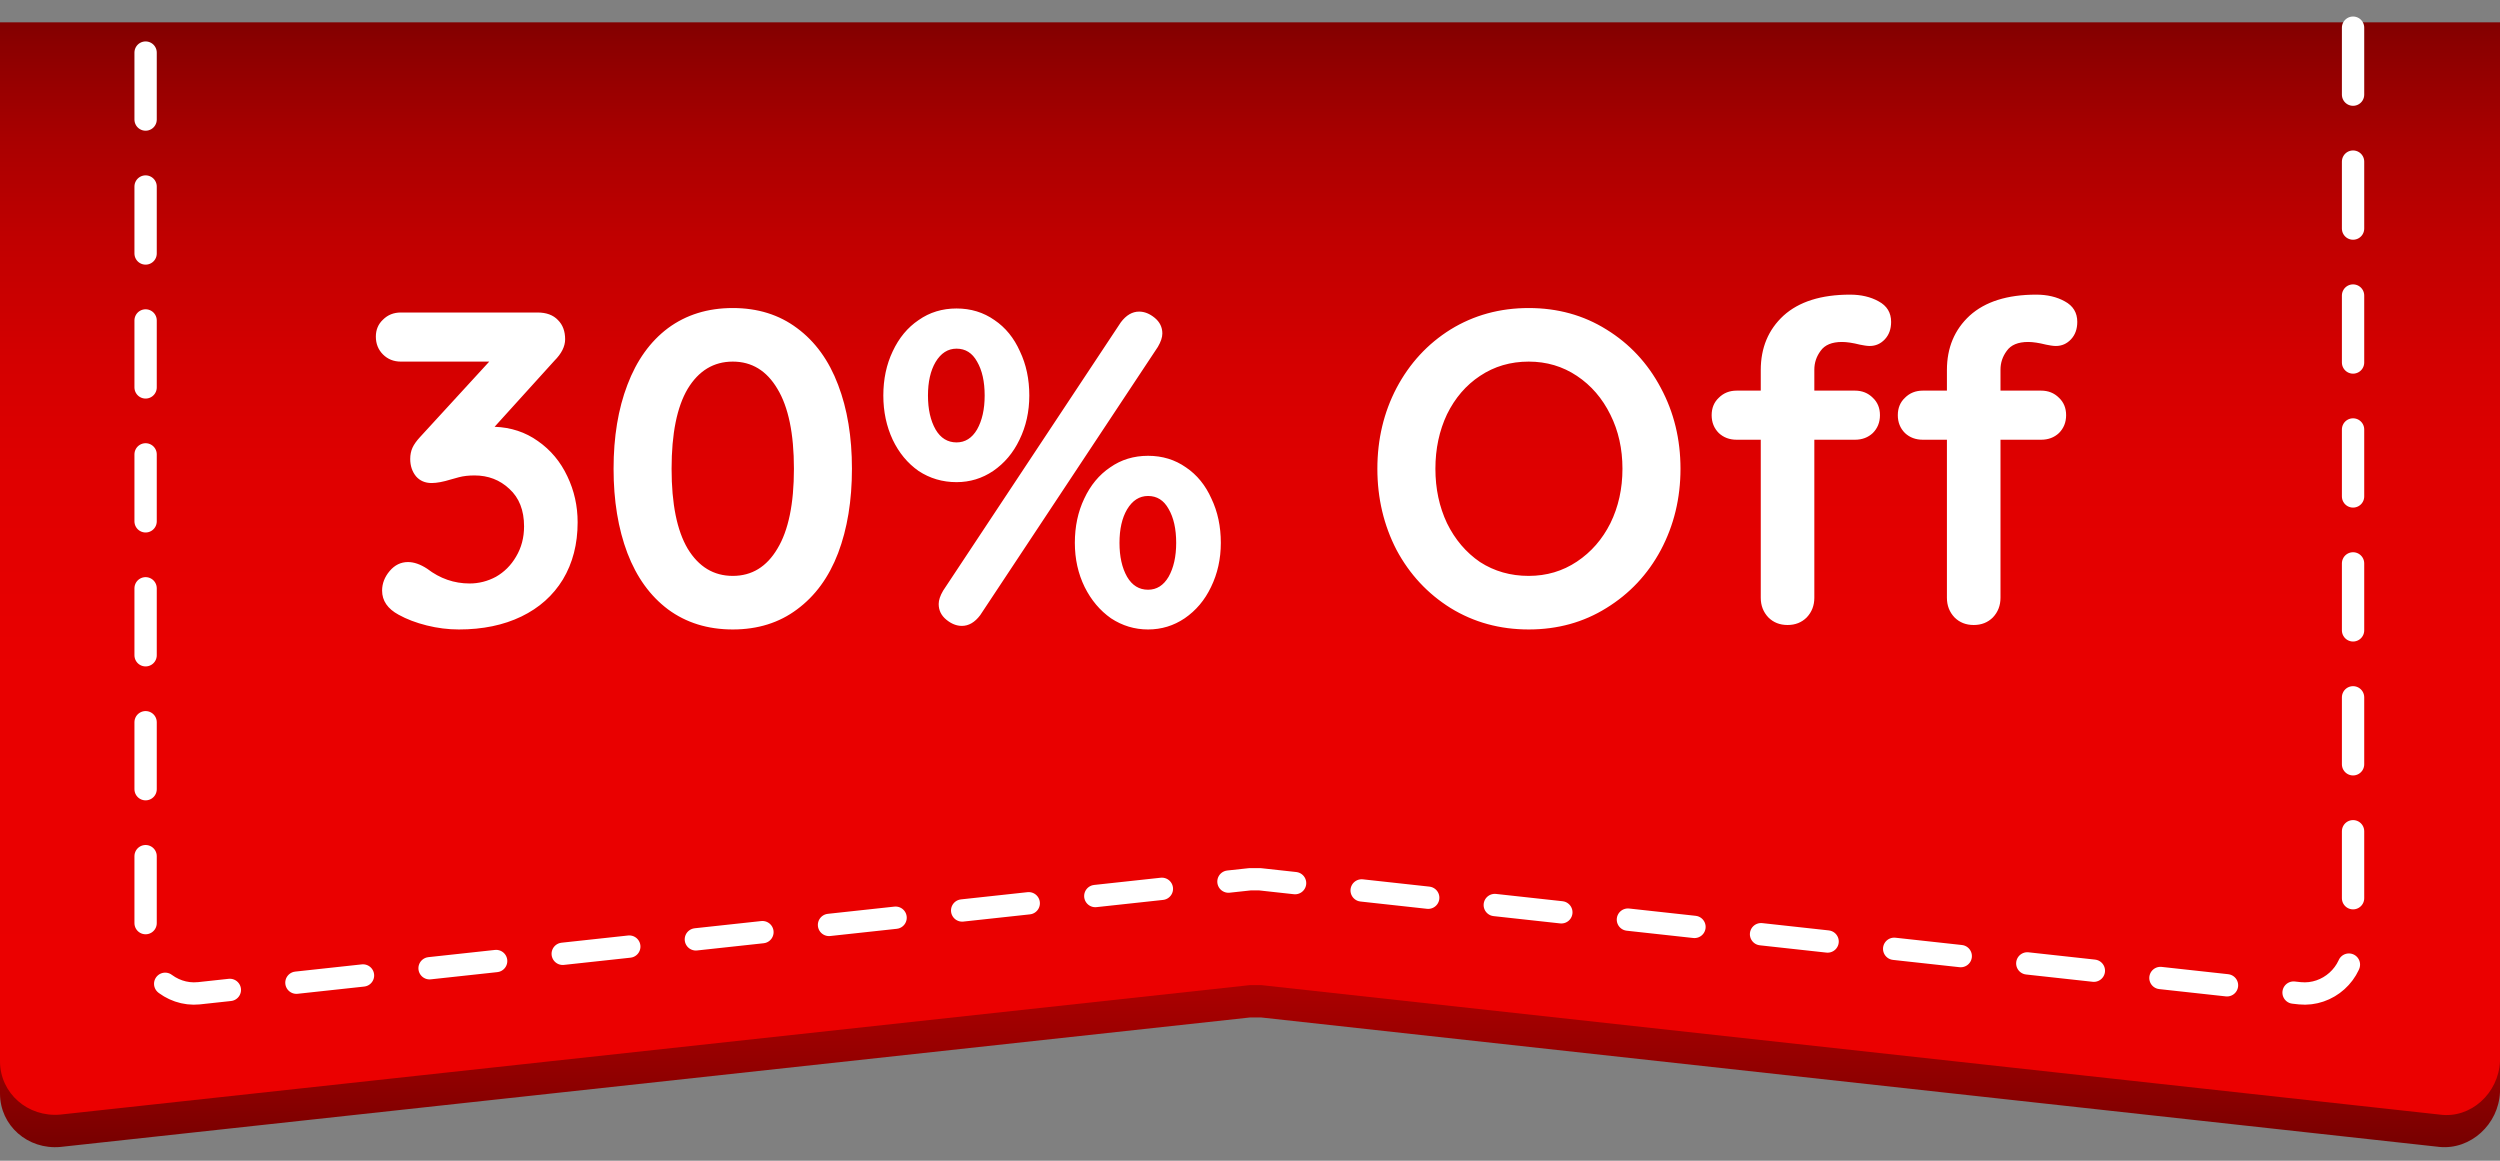 <svg width="112" height="52" viewBox="0 0 112 52" fill="none" xmlns="http://www.w3.org/2000/svg">
<rect x="0" y="0" width="112" height="52" fill="#808080" stroke="none"/>
<path d="M109.303 51.384L56.502 45.583C56.313 45.583 56.125 45.583 56 45.583L2.697 51.384C1.254 51.511 0 50.438 0 48.988V2.387H112V48.925C111.937 50.375 110.683 51.511 109.303 51.384Z" fill="url(#paint0_linear_504_547)"/>
<path d="M109.303 49.934L56.502 44.133C56.313 44.133 56.125 44.133 56 44.133L2.697 49.934C1.254 50.06 0 48.988 0 47.538V1H112V47.538C111.937 48.988 110.683 50.123 109.303 49.934Z" fill="url(#paint1_linear_504_547)"/>
<path d="M105.417 1.24V42.355C105.417 43.616 104.288 44.625 103.034 44.499L56.441 39.391C56.315 39.391 56.127 39.391 56.002 39.391L8.906 44.499C7.652 44.625 6.523 43.616 6.523 42.355V1.24" stroke="white" stroke-miterlimit="10" stroke-linecap="round" stroke-linejoin="round" stroke-dasharray="3 3"/>
<path d="M22.158 19.12C22.892 19.147 23.538 19.36 24.098 19.76C24.672 20.16 25.112 20.687 25.418 21.34C25.725 21.98 25.878 22.667 25.878 23.4C25.878 24.373 25.658 25.227 25.218 25.96C24.778 26.68 24.158 27.233 23.358 27.62C22.558 28.007 21.625 28.2 20.558 28.2C20.078 28.2 19.598 28.14 19.118 28.02C18.638 27.9 18.218 27.74 17.858 27.54C17.365 27.273 17.118 26.913 17.118 26.46C17.118 26.14 17.232 25.847 17.458 25.58C17.685 25.313 17.958 25.18 18.278 25.18C18.545 25.18 18.832 25.28 19.138 25.48C19.712 25.92 20.345 26.14 21.038 26.14C21.452 26.14 21.845 26.04 22.218 25.84C22.592 25.627 22.892 25.327 23.118 24.94C23.358 24.54 23.478 24.087 23.478 23.58C23.478 22.86 23.258 22.3 22.818 21.9C22.392 21.5 21.872 21.3 21.258 21.3C20.992 21.3 20.758 21.327 20.558 21.38C20.358 21.433 20.238 21.467 20.198 21.48C19.852 21.587 19.565 21.64 19.338 21.64C19.045 21.64 18.812 21.54 18.638 21.34C18.465 21.127 18.378 20.867 18.378 20.56C18.378 20.373 18.412 20.207 18.478 20.06C18.545 19.913 18.658 19.753 18.818 19.58L21.918 16.2H17.958C17.638 16.2 17.372 16.093 17.158 15.88C16.945 15.667 16.838 15.4 16.838 15.08C16.838 14.773 16.945 14.52 17.158 14.32C17.372 14.107 17.638 14 17.958 14H24.078C24.478 14 24.785 14.113 24.998 14.34C25.212 14.553 25.318 14.84 25.318 15.2C25.318 15.52 25.158 15.84 24.838 16.16L22.158 19.12ZM32.828 28.2C31.707 28.2 30.741 27.9 29.927 27.3C29.128 26.7 28.521 25.86 28.108 24.78C27.694 23.687 27.488 22.427 27.488 21C27.488 19.573 27.694 18.32 28.108 17.24C28.521 16.147 29.128 15.3 29.927 14.7C30.741 14.1 31.707 13.8 32.828 13.8C33.947 13.8 34.907 14.1 35.708 14.7C36.521 15.3 37.134 16.147 37.547 17.24C37.961 18.32 38.167 19.573 38.167 21C38.167 22.427 37.961 23.687 37.547 24.78C37.134 25.86 36.521 26.7 35.708 27.3C34.907 27.9 33.947 28.2 32.828 28.2ZM32.828 25.8C33.681 25.8 34.347 25.393 34.828 24.58C35.321 23.767 35.568 22.573 35.568 21C35.568 19.427 35.321 18.233 34.828 17.42C34.347 16.607 33.681 16.2 32.828 16.2C31.974 16.2 31.301 16.607 30.808 17.42C30.328 18.233 30.087 19.427 30.087 21C30.087 22.573 30.328 23.767 30.808 24.58C31.301 25.393 31.974 25.8 32.828 25.8ZM42.853 21.6C42.226 21.6 41.659 21.433 41.153 21.1C40.659 20.753 40.273 20.287 39.993 19.7C39.713 19.1 39.573 18.44 39.573 17.72C39.573 16.987 39.713 16.327 39.993 15.74C40.273 15.14 40.659 14.673 41.153 14.34C41.646 13.993 42.213 13.82 42.853 13.82C43.493 13.82 44.059 13.993 44.553 14.34C45.046 14.673 45.426 15.14 45.693 15.74C45.973 16.327 46.113 16.987 46.113 17.72C46.113 18.44 45.966 19.1 45.673 19.7C45.393 20.287 44.999 20.753 44.493 21.1C43.999 21.433 43.453 21.6 42.853 21.6ZM43.093 28.04C42.853 28.04 42.619 27.947 42.393 27.76C42.166 27.573 42.053 27.34 42.053 27.06C42.053 26.887 42.119 26.687 42.253 26.46L50.213 14.44C50.453 14.12 50.726 13.96 51.033 13.96C51.273 13.96 51.506 14.053 51.733 14.24C51.959 14.427 52.073 14.66 52.073 14.94C52.073 15.113 52.006 15.313 51.873 15.54L43.913 27.56C43.673 27.88 43.399 28.04 43.093 28.04ZM42.853 19.82C43.239 19.82 43.546 19.627 43.773 19.24C43.999 18.84 44.113 18.333 44.113 17.72C44.113 17.093 43.999 16.587 43.773 16.2C43.559 15.813 43.253 15.62 42.853 15.62C42.466 15.62 42.153 15.82 41.913 16.22C41.686 16.607 41.573 17.107 41.573 17.72C41.573 18.333 41.686 18.84 41.913 19.24C42.139 19.627 42.453 19.82 42.853 19.82ZM51.433 28.2C50.833 28.2 50.279 28.033 49.773 27.7C49.279 27.353 48.886 26.887 48.593 26.3C48.299 25.7 48.153 25.04 48.153 24.32C48.153 23.587 48.293 22.927 48.573 22.34C48.853 21.74 49.239 21.273 49.733 20.94C50.226 20.593 50.793 20.42 51.433 20.42C52.073 20.42 52.639 20.593 53.133 20.94C53.626 21.273 54.006 21.74 54.273 22.34C54.553 22.927 54.693 23.587 54.693 24.32C54.693 25.04 54.546 25.7 54.253 26.3C53.973 26.887 53.579 27.353 53.073 27.7C52.579 28.033 52.033 28.2 51.433 28.2ZM51.433 26.42C51.819 26.42 52.126 26.227 52.353 25.84C52.579 25.44 52.693 24.933 52.693 24.32C52.693 23.693 52.579 23.187 52.353 22.8C52.139 22.413 51.833 22.22 51.433 22.22C51.046 22.22 50.733 22.42 50.493 22.82C50.266 23.207 50.153 23.707 50.153 24.32C50.153 24.933 50.266 25.44 50.493 25.84C50.719 26.227 51.033 26.42 51.433 26.42ZM75.286 21C75.286 22.32 74.993 23.533 74.406 24.64C73.82 25.733 73.006 26.6 71.966 27.24C70.94 27.88 69.78 28.2 68.486 28.2C67.193 28.2 66.026 27.88 64.986 27.24C63.96 26.6 63.153 25.733 62.566 24.64C61.993 23.533 61.706 22.32 61.706 21C61.706 19.68 61.993 18.473 62.566 17.38C63.153 16.273 63.96 15.4 64.986 14.76C66.026 14.12 67.193 13.8 68.486 13.8C69.78 13.8 70.94 14.12 71.966 14.76C73.006 15.4 73.82 16.273 74.406 17.38C74.993 18.473 75.286 19.68 75.286 21ZM72.686 21C72.686 20.107 72.506 19.3 72.146 18.58C71.786 17.847 71.286 17.267 70.646 16.84C70.006 16.413 69.286 16.2 68.486 16.2C67.673 16.2 66.946 16.413 66.306 16.84C65.68 17.253 65.186 17.827 64.826 18.56C64.48 19.293 64.306 20.107 64.306 21C64.306 21.893 64.48 22.707 64.826 23.44C65.186 24.173 65.68 24.753 66.306 25.18C66.946 25.593 67.673 25.8 68.486 25.8C69.286 25.8 70.006 25.587 70.646 25.16C71.286 24.733 71.786 24.16 72.146 23.44C72.506 22.707 72.686 21.893 72.686 21ZM82.522 15.32C82.069 15.32 81.749 15.453 81.562 15.72C81.375 15.973 81.282 16.253 81.282 16.56V17.5H83.102C83.422 17.5 83.689 17.607 83.902 17.82C84.115 18.02 84.222 18.28 84.222 18.6C84.222 18.92 84.115 19.187 83.902 19.4C83.689 19.6 83.422 19.7 83.102 19.7H81.282V26.78C81.282 27.127 81.169 27.42 80.942 27.66C80.715 27.887 80.429 28 80.082 28C79.735 28 79.449 27.887 79.222 27.66C78.995 27.42 78.882 27.127 78.882 26.78V19.7H77.802C77.482 19.7 77.215 19.6 77.002 19.4C76.789 19.187 76.682 18.92 76.682 18.6C76.682 18.28 76.789 18.02 77.002 17.82C77.215 17.607 77.482 17.5 77.802 17.5H78.882V16.58C78.882 15.58 79.222 14.767 79.902 14.14C80.595 13.513 81.589 13.2 82.882 13.2C83.375 13.2 83.802 13.3 84.162 13.5C84.535 13.7 84.722 14.007 84.722 14.42C84.722 14.74 84.629 15 84.442 15.2C84.255 15.4 84.029 15.5 83.762 15.5C83.695 15.5 83.622 15.493 83.542 15.48C83.475 15.467 83.402 15.453 83.322 15.44C83.002 15.36 82.735 15.32 82.522 15.32ZM90.862 15.32C90.409 15.32 90.089 15.453 89.902 15.72C89.715 15.973 89.622 16.253 89.622 16.56V17.5H91.442C91.762 17.5 92.029 17.607 92.242 17.82C92.455 18.02 92.562 18.28 92.562 18.6C92.562 18.92 92.455 19.187 92.242 19.4C92.029 19.6 91.762 19.7 91.442 19.7H89.622V26.78C89.622 27.127 89.509 27.42 89.282 27.66C89.055 27.887 88.769 28 88.422 28C88.075 28 87.789 27.887 87.562 27.66C87.335 27.42 87.222 27.127 87.222 26.78V19.7H86.142C85.822 19.7 85.555 19.6 85.342 19.4C85.129 19.187 85.022 18.92 85.022 18.6C85.022 18.28 85.129 18.02 85.342 17.82C85.555 17.607 85.822 17.5 86.142 17.5H87.222V16.58C87.222 15.58 87.562 14.767 88.242 14.14C88.935 13.513 89.929 13.2 91.222 13.2C91.715 13.2 92.142 13.3 92.502 13.5C92.875 13.7 93.062 14.007 93.062 14.42C93.062 14.74 92.969 15 92.782 15.2C92.595 15.4 92.369 15.5 92.102 15.5C92.035 15.5 91.962 15.493 91.882 15.48C91.815 15.467 91.742 15.453 91.662 15.44C91.342 15.36 91.075 15.32 90.862 15.32Z" fill="white"/>
<defs>
<linearGradient id="paint0_linear_504_547" x1="55.969" y1="53.888" x2="55.969" y2="1.777" gradientUnits="userSpaceOnUse">
<stop stop-color="#610000"/>
<stop offset="0.014" stop-color="#680000"/>
<stop offset="0.094" stop-color="#8B0000"/>
<stop offset="0.181" stop-color="#A90000"/>
<stop offset="0.277" stop-color="#C10000"/>
<stop offset="0.385" stop-color="#D40000"/>
<stop offset="0.512" stop-color="#E10000"/>
<stop offset="0.674" stop-color="#E90000"/>
<stop offset="1" stop-color="#EB0000"/>
</linearGradient>
<linearGradient id="paint1_linear_504_547" x1="55.969" y1="-2.53" x2="55.969" y2="45.762" gradientUnits="userSpaceOnUse">
<stop stop-color="#610000"/>
<stop offset="0.014" stop-color="#680000"/>
<stop offset="0.094" stop-color="#8B0000"/>
<stop offset="0.181" stop-color="#A90000"/>
<stop offset="0.277" stop-color="#C10000"/>
<stop offset="0.385" stop-color="#D40000"/>
<stop offset="0.512" stop-color="#E10000"/>
<stop offset="0.674" stop-color="#E90000"/>
<stop offset="1" stop-color="#EB0000"/>
</linearGradient>
</defs>
</svg>
